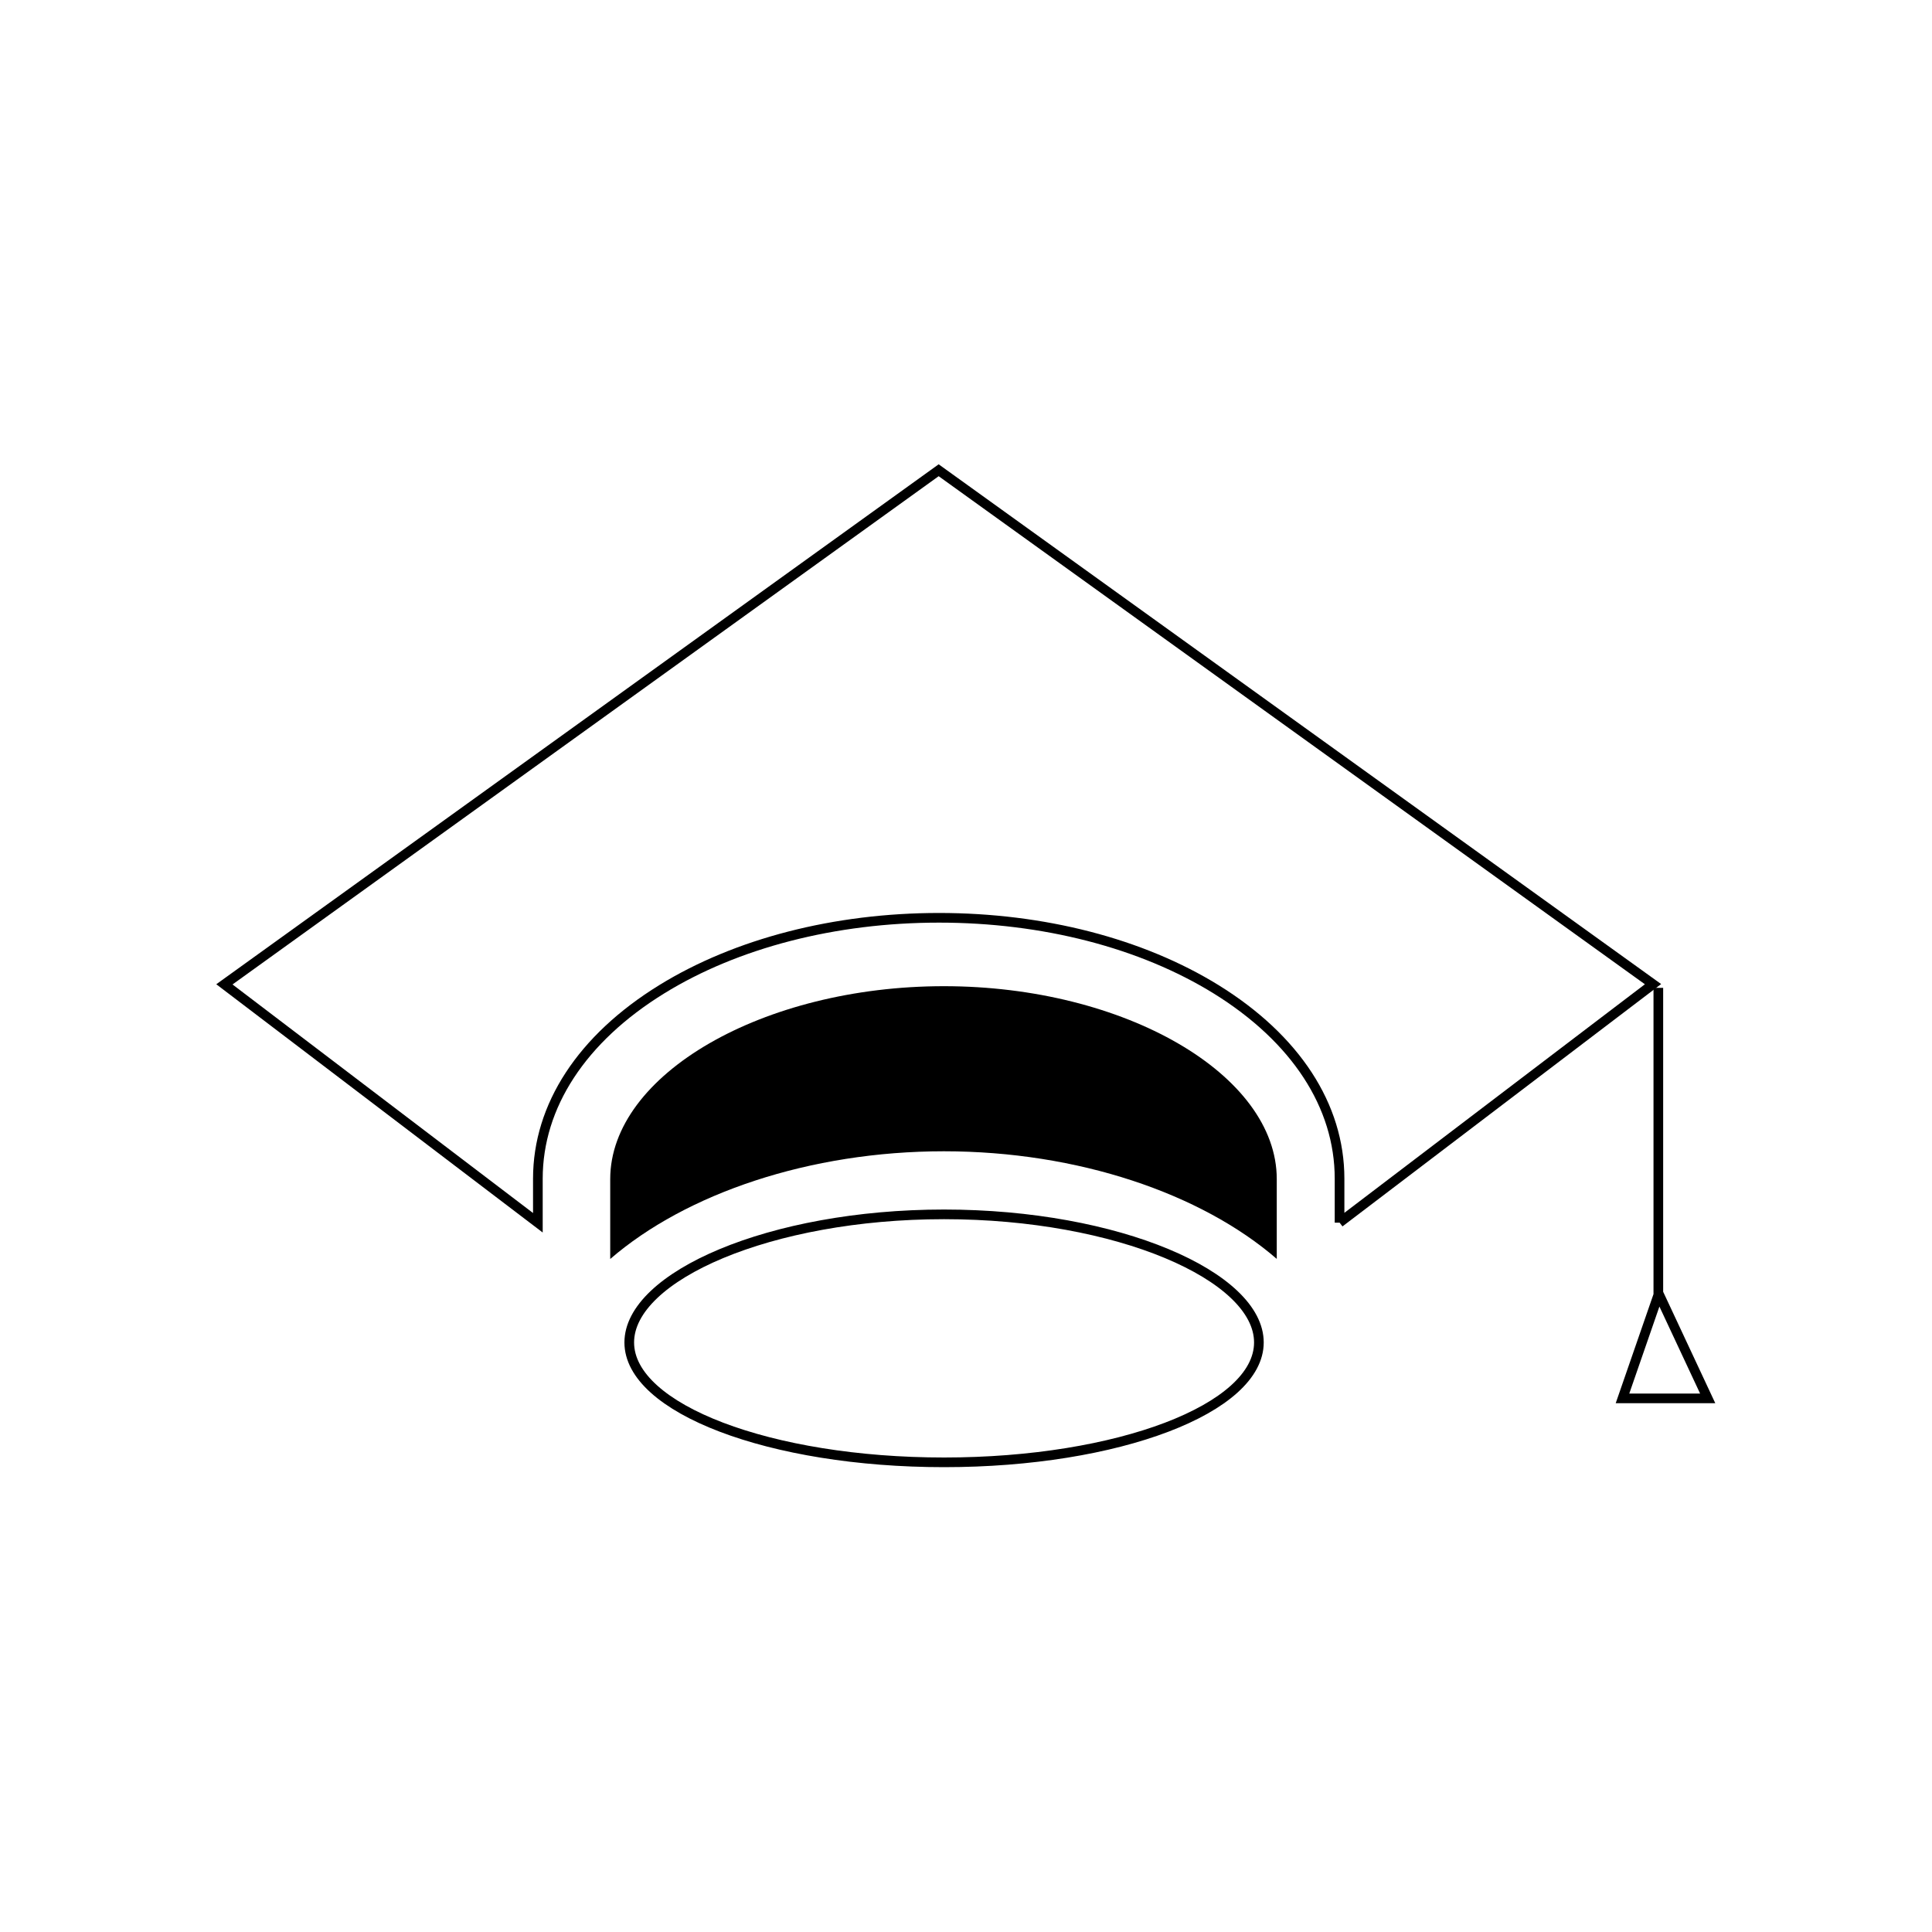 <?xml version="1.0" encoding="UTF-8"?><svg id="ICONS_V3" xmlns="http://www.w3.org/2000/svg" viewBox="0 0 200 200"><defs><style>.cls-1{fill:none;stroke:#000;stroke-miterlimit:10;}</style></defs><path class="cls-1" d="M138.67,126.57v-4.56c0-7.54-4.54-14.5-12.78-19.6-7.72-4.77-17.9-7.4-28.68-7.4s-20.98,2.63-28.71,7.4c-8.27,5.1-12.82,12.07-12.82,19.61v4.56l-32.45-24.68L97.17,48.68l73.95,53.2-32.45,24.68Z"/><polyline class="cls-1" points="171.67 102.26 171.67 134.05 167.96 144.76 176.78 144.76 171.64 133.77"/><path d="M132.17,130.32c-7.83-6.78-20.6-11.14-34.46-11.14s-26.69,4.36-34.54,11.15v-8.27c0-10.83,15.82-19.97,34.54-19.97s34.46,9.15,34.46,19.97v8.26h0Z"/><path class="cls-1" d="M130.32,138.97c0,6.85-14.59,12.41-32.59,12.41s-32.59-5.56-32.59-12.41,14.59-13.26,32.59-13.26,32.59,6.4,32.59,13.26Z"/></svg>